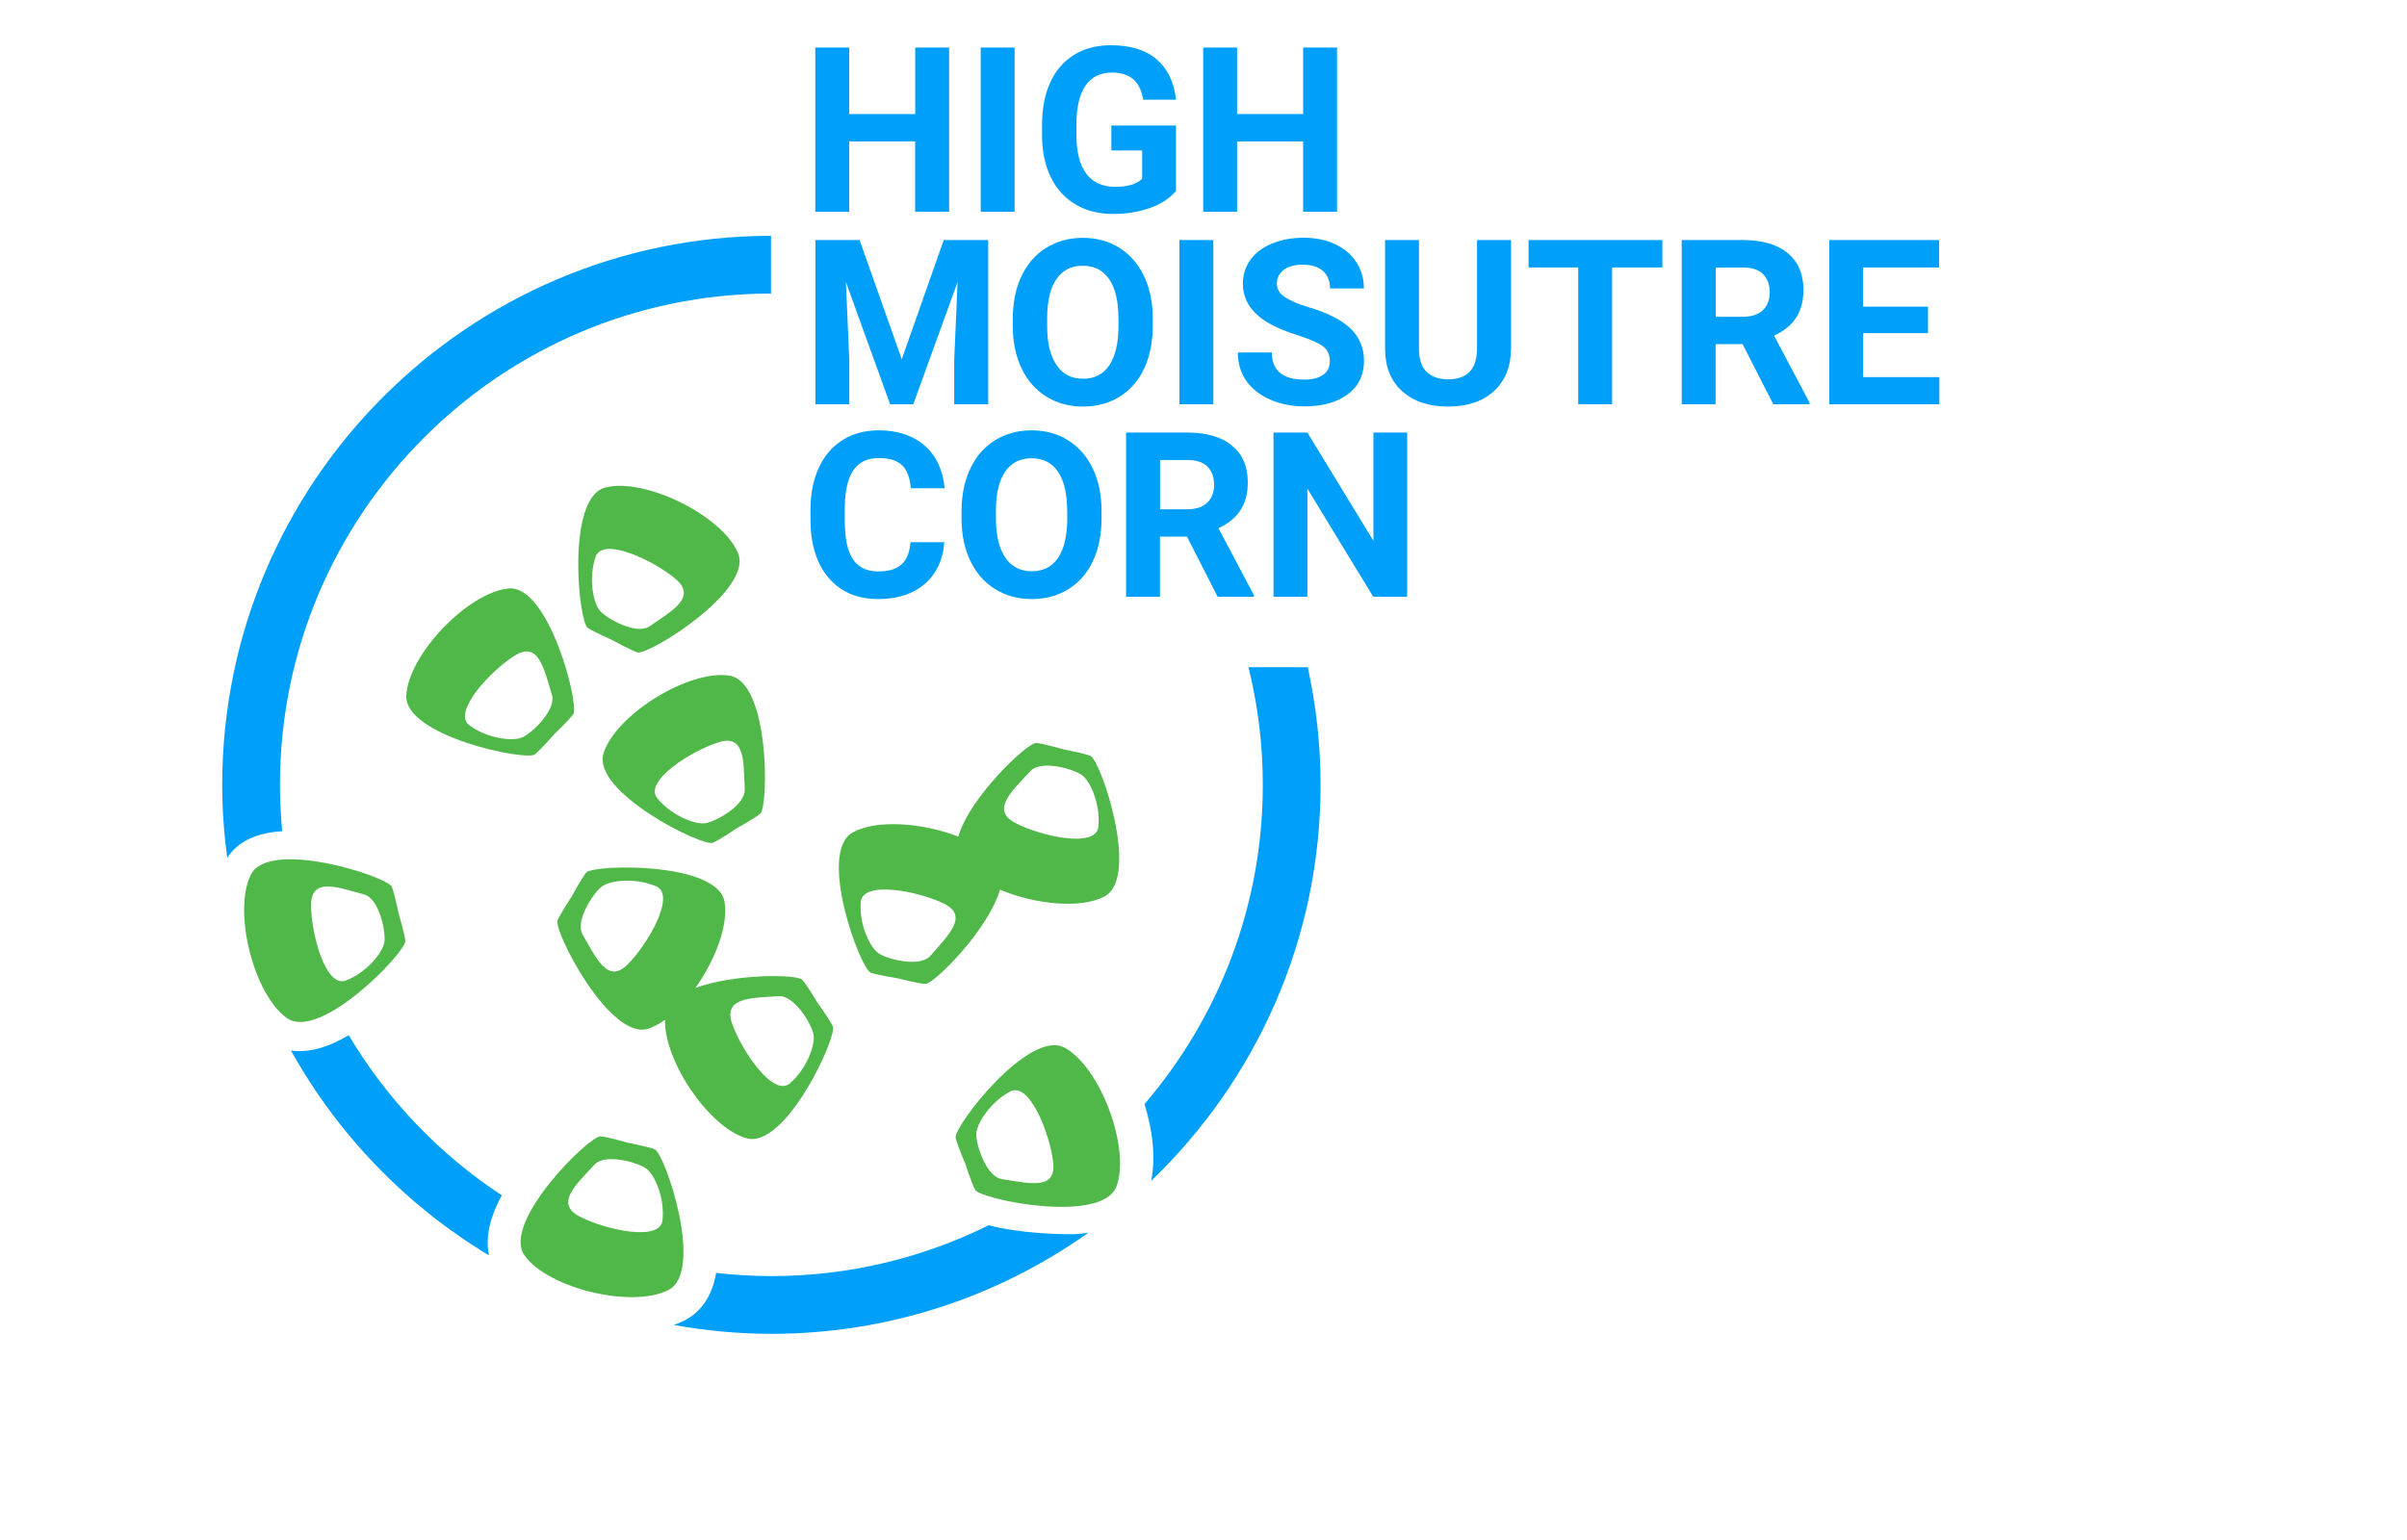<?xml version="1.0" encoding="utf-8"?>
<!-- Generator: Adobe Illustrator 26.2.1, SVG Export Plug-In . SVG Version: 6.00 Build 0)  -->
<svg version="1.1" id="Layer_1" xmlns="http://www.w3.org/2000/svg" xmlns:xlink="http://www.w3.org/1999/xlink" x="0px" y="0px"
	 viewBox="0 0 250 160" style="enable-background:new 0 0 250 160;" xml:space="preserve">
<style type="text/css">
	.st0{fill:none;}
	.st1{display:none;}
	.st2{display:inline;fill:#00A0FA;stroke:#FFFFFF;stroke-width:7;stroke-miterlimit:10;}
	.st3{display:inline;fill:#00A0FA;stroke:#FFFFFF;stroke-width:6;stroke-miterlimit:10;}
	.st4{fill:#50B848;}
	.st5{fill:#00A0FA;}
</style>
<g>
	<rect y="1" class="st0" width="209" height="159"/>
	<g id="HM_Corn_00000063605982312069977890000014936398989354088376_">
		<g class="st1">
			<path class="st2" d="M110.58,108.25c-3.71-2.03-11.58,8.23-11.33,9.35c0.16,0.74,1,2.7,1,2.7s0.66,2.03,1.01,2.7
				c0.54,1.01,13.21,3.62,14.69-0.35C117.42,118.68,114.29,110.28,110.58,108.25z M104.06,121.9c-1.63-0.25-2.68-3.52-2.67-4.66
				c0.01-1.13,1.5-3.38,3.52-4.45c2.02-1.06,4.16,4.49,4.47,7.4C109.7,123.1,106.81,122.31,104.06,121.9z"/>
		</g>
		<g class="st1">
			<path class="st3" d="M26.03,90.92c-1.9,3.78,0.28,12.47,3.75,14.91c3.46,2.43,12.42-6.91,12.29-8.04
				c-0.08-0.75-0.69-2.8-0.69-2.8s-0.43-2.09-0.71-2.79C40.23,91.14,27.93,87.14,26.03,90.92z M37.76,92.98
				c1.59,0.42,2.27,3.8,2.14,4.92c-0.14,1.12-1.86,3.2-3.99,4.03c-2.13,0.83-3.64-4.92-3.63-7.85
				C32.29,91.16,35.08,92.26,37.76,92.98z"/>
		</g>
		<g class="st1">
			<path class="st2" d="M65.26,118.78c0,0-2.05-0.59-2.8-0.66c-1.14-0.11-10.37,8.95-7.9,12.39c2.47,3.43,11.19,5.52,14.95,3.57
				c3.76-1.95-0.38-14.2-1.45-14.62C67.36,119.18,65.26,118.78,65.26,118.78z M68.89,126.84c-0.25,2.27-6.05,0.95-8.63-0.41
				c-2.58-1.36-0.32-3.33,1.56-5.37c1.11-1.21,4.42-0.26,5.35,0.38C68.09,122.08,69.13,124.57,68.89,126.84z"/>
		</g>
		<g>
			<path class="st4" d="M67.99,119.4c-0.7-0.27-2.8-0.68-2.8-0.68s-2.05-0.59-2.8-0.66c-1.14-0.11-10.37,8.95-7.9,12.39
				c2.47,3.43,11.19,5.52,14.95,3.57C73.2,132.08,69.06,119.82,67.99,119.4z M68.81,126.79c-0.25,2.27-6.05,0.95-8.63-0.41
				c-2.58-1.36-0.32-3.33,1.56-5.37c1.11-1.21,4.42-0.26,5.35,0.38C68.02,122.03,69.06,124.52,68.81,126.79z"/>
			<path class="st4" d="M40.7,92.14c-0.43-1.06-12.73-5.05-14.64-1.27c-1.9,3.78,0.28,12.47,3.75,14.91
				c3.46,2.43,12.42-6.91,12.29-8.04c-0.08-0.75-0.69-2.8-0.69-2.8S40.98,92.84,40.7,92.14z M39.93,97.84
				c-0.14,1.12-1.86,3.2-3.99,4.03c-2.13,0.83-3.64-4.92-3.63-7.85c0.01-2.92,2.8-1.82,5.48-1.1
				C39.38,93.34,40.07,96.72,39.93,97.84z"/>
			<path class="st4" d="M84.93,104.21c0,0-1.09-1.84-1.59-2.4c-0.53-0.61-7.08-0.65-11.11,0.83c2.04-2.87,3.45-6.52,3.02-8.96
				c-0.73-4.17-13.66-3.9-14.38-3.01c-0.47,0.59-1.49,2.47-1.49,2.47s-1.18,1.78-1.47,2.48c-0.45,1.05,5.43,12.58,9.45,11.25
				c0.56-0.19,1.14-0.51,1.71-0.92c-0.11,4.27,4.56,11.2,8.46,12.31c4.07,1.16,9.46-10.6,8.97-11.63
				C86.18,105.94,84.93,104.21,84.93,104.21z M65.18,100.21c-2.07,2.06-3.27-0.7-4.66-3.1c-0.83-1.42,1.08-4.29,1.97-4.99
				c0.89-0.7,3.58-0.94,5.67-0.03C70.25,93.01,67.25,98.15,65.18,100.21z M82.04,112.56c-1.74,1.48-5.05-3.46-6-6.22
				c-0.95-2.76,2.05-2.64,4.82-2.84c1.64-0.12,3.4,2.84,3.63,3.95C84.72,108.55,83.77,111.07,82.04,112.56z"/>
			<path class="st4" d="M110.59,108.86c-3.71-2.03-11.58,8.23-11.33,9.35c0.16,0.74,1,2.7,1,2.7s0.66,2.03,1.01,2.7
				c0.54,1.01,13.21,3.62,14.69-0.35C117.43,119.29,114.3,110.89,110.59,108.86z M104.07,122.51c-1.63-0.25-2.68-3.52-2.67-4.66
				c0.01-1.13,1.5-3.38,3.52-4.45c2.02-1.06,4.16,4.49,4.47,7.4C109.71,123.71,106.81,122.92,104.07,122.51z"/>
			<path class="st4" d="M55.55,78.38c0.59-0.47,2-2.08,2-2.08s1.54-1.48,1.99-2.09c0.67-0.93-2.51-13.47-6.72-13.07
				c-4.21,0.4-10.41,6.88-10.62,11.11C41.98,76.48,54.65,79.09,55.55,78.38z M48.76,75.36c-1.84-1.36,2.23-5.7,4.71-7.25
				c2.48-1.55,3.03,1.4,3.85,4.05c0.49,1.57-2,3.95-3.03,4.43C53.27,77.08,50.6,76.72,48.76,75.36z"/>
			<path class="st4" d="M114.7,93.15c3.76-1.95-0.38-14.2-1.45-14.62c-0.7-0.27-2.8-0.68-2.8-0.68s-2.05-0.59-2.8-0.66
				c-0.91-0.09-6.96,5.66-8.12,9.73c-3.66-1.43-8.47-1.82-10.97-0.43c-3.7,2.06,0.8,14.19,1.88,14.57c0.71,0.25,2.82,0.59,2.82,0.59
				s2.07,0.53,2.82,0.58c0.9,0.06,6.63-5.7,7.78-9.8C107.46,93.95,112.19,94.46,114.7,93.15z M107,80.13
				c1.11-1.21,4.42-0.26,5.35,0.38c0.93,0.64,1.97,3.13,1.73,5.4c-0.25,2.27-6.05,0.95-8.63-0.41
				C102.86,84.14,105.13,82.18,107,80.13z M96.65,99.29c-1.08,1.25-4.41,0.39-5.36-0.22c-0.95-0.61-2.07-3.07-1.89-5.35
				c0.18-2.28,6.02-1.13,8.64,0.16C100.67,95.16,98.46,97.19,96.65,99.29z"/>
			<path class="st4" d="M62.69,78.25c-1.28,4.03,10.31,9.77,11.36,9.31c0.69-0.3,2.46-1.5,2.46-1.5s1.87-1.04,2.45-1.52
				c0.88-0.73,1-13.66-3.18-14.34C71.61,69.52,63.97,74.22,62.69,78.25z M77.35,82.01c0.07,1.65-2.94,3.31-4.05,3.51
				c-1.11,0.2-3.61-0.82-5.04-2.6c-1.43-1.78,3.61-4.95,6.4-5.81C77.44,76.25,77.22,79.24,77.35,82.01z"/>
			<path class="st4" d="M63.61,66.51c0,0,1.87,1.03,2.59,1.27c1.09,0.36,12.1-6.43,10.45-10.33c-1.65-3.9-9.69-7.86-13.78-6.8
				c-4.09,1.07-2.78,13.93-1.83,14.58C61.65,65.65,63.61,66.51,63.61,66.51z M61.86,57.85c0.74-2.16,6.11,0.42,8.33,2.32
				c2.22,1.9-0.43,3.31-2.71,4.89c-1.35,0.94-4.37-0.73-5.13-1.56C61.58,62.67,61.12,60.01,61.86,57.85z"/>
		</g>
		<g>
			<path class="st5" d="M52.12,124.19c-6.48-4.26-11.93-9.96-15.9-16.64c-0.02,0.01-0.05,0.03-0.07,0.04
				c-2.03,1.2-3.69,1.62-5.02,1.62c-0.32,0-0.62-0.03-0.91-0.07c4.87,8.77,11.99,16.13,20.57,21.29
				C50.46,128.92,50.66,126.86,52.12,124.19z"/>
			<path class="st5" d="M29.31,86.36c-0.15-1.59-0.23-3.19-0.23-4.82c0-28.13,22.87-51.02,51-51.04v-6c-31.43,0.02-57,25.6-57,57.04
				c0,2.58,0.19,5.11,0.52,7.6C24.4,87.86,26.03,86.55,29.31,86.36z"/>
			<path class="st5" d="M111.74,128.22c-0.01,0-0.2,0.01-0.53,0.01c-1.39,0-5.29-0.09-8.52-0.93c-6.81,3.37-14.47,5.28-22.57,5.28
				c-1.94,0-3.85-0.12-5.74-0.33c-0.49,2.86-1.95,4.25-3.26,4.93c-0.36,0.18-0.74,0.34-1.14,0.48c3.29,0.59,6.68,0.92,10.14,0.92
				c12.26,0,23.62-3.9,32.93-10.51C112.64,128.14,112.2,128.19,111.74,128.22z"/>
			<path class="st5" d="M135.83,69.32h-6.16c0.97,3.92,1.49,8.01,1.49,12.22c0,12.66-4.64,24.24-12.29,33.17
				c0.87,2.78,1.18,5.66,0.69,7.98c10.83-10.39,17.6-24.99,17.6-41.15C137.16,77.35,136.69,73.26,135.83,69.32z"/>
		</g>
	</g>
	<g>
		<path class="st5" d="M98.57,22h-3.52v-7.31H88.2V22h-3.52V4.94h3.52v6.91h6.86V4.94h3.52V22z"/>
		<path class="st5" d="M105.38,22h-3.52V4.94h3.52V22z"/>
		<path class="st5" d="M122.14,19.84c-0.63,0.76-1.53,1.35-2.68,1.76s-2.44,0.63-3.84,0.63c-1.48,0-2.77-0.32-3.88-0.97
			s-1.97-1.58-2.58-2.81s-0.92-2.67-0.93-4.32v-1.16c0-1.7,0.29-3.18,0.86-4.42s1.4-2.2,2.48-2.86s2.35-0.99,3.8-0.99
			c2.02,0,3.61,0.48,4.75,1.45s1.82,2.37,2.03,4.21h-3.42c-0.16-0.98-0.5-1.69-1.04-2.14s-1.27-0.68-2.21-0.68
			c-1.2,0-2.11,0.45-2.73,1.35s-0.94,2.23-0.95,4.01v1.09c0,1.79,0.34,3.14,1.02,4.05s1.68,1.37,2.99,1.37
			c1.32,0,2.26-0.28,2.82-0.84v-2.94h-3.2v-2.59h6.71V19.84z"/>
		<path class="st5" d="M138.87,22h-3.52v-7.31h-6.86V22h-3.52V4.94h3.52v6.91h6.86V4.94h3.52V22z"/>
		<path class="st5" d="M89.28,24.94l4.38,12.38l4.36-12.38h4.62V42h-3.53v-4.66l0.35-8.05L94.86,42h-2.41l-4.59-12.7l0.35,8.04V42
			h-3.52V24.94H89.28z"/>
		<path class="st5" d="M119.73,33.86c0,1.68-0.3,3.15-0.89,4.42s-1.44,2.24-2.55,2.93s-2.37,1.03-3.8,1.03
			c-1.41,0-2.68-0.34-3.79-1.02s-1.97-1.65-2.58-2.91s-0.92-2.71-0.93-4.35v-0.84c0-1.68,0.3-3.16,0.91-4.44s1.46-2.26,2.57-2.94
			s2.37-1.03,3.79-1.03s2.69,0.34,3.79,1.03s1.96,1.66,2.57,2.94s0.91,2.75,0.91,4.42V33.86z M116.16,33.08
			c0-1.79-0.32-3.15-0.96-4.08s-1.55-1.39-2.74-1.39c-1.18,0-2.09,0.46-2.73,1.38s-0.96,2.26-0.97,4.04v0.83
			c0,1.74,0.32,3.09,0.96,4.05s1.56,1.44,2.77,1.44c1.18,0,2.09-0.46,2.72-1.39s0.95-2.28,0.96-4.05V33.08z"/>
		<path class="st5" d="M126.02,42h-3.52V24.94h3.52V42z"/>
		<path class="st5" d="M138.12,37.52c0-0.66-0.23-1.17-0.7-1.53s-1.31-0.73-2.53-1.12s-2.18-0.78-2.89-1.17
			c-1.94-1.05-2.91-2.46-2.91-4.23c0-0.92,0.26-1.74,0.78-2.47s1.27-1.29,2.24-1.69s2.06-0.61,3.28-0.61c1.22,0,2.3,0.22,3.26,0.66
			s1.69,1.06,2.22,1.87s0.79,1.72,0.79,2.74h-3.52c0-0.78-0.25-1.39-0.74-1.82s-1.18-0.65-2.07-0.65c-0.86,0-1.53,0.18-2,0.54
			s-0.71,0.84-0.71,1.44c0,0.55,0.28,1.02,0.84,1.39s1.38,0.73,2.47,1.05c2,0.6,3.46,1.35,4.37,2.24s1.37,2,1.37,3.33
			c0,1.48-0.56,2.63-1.68,3.47s-2.62,1.26-4.51,1.26c-1.31,0-2.51-0.24-3.59-0.72s-1.9-1.14-2.47-1.97s-0.85-1.8-0.85-2.91h3.53
			c0,1.88,1.12,2.82,3.38,2.82c0.84,0,1.49-0.17,1.96-0.51S138.12,38.13,138.12,37.52z"/>
		<path class="st5" d="M156.94,24.94v11.24c0,1.87-0.58,3.34-1.75,4.43s-2.76,1.63-4.79,1.63c-1.99,0-3.57-0.53-4.75-1.58
			s-1.77-2.5-1.79-4.35V24.94h3.52V36.2c0,1.12,0.27,1.93,0.8,2.44s1.28,0.77,2.22,0.77c1.98,0,2.98-1.04,3.01-3.12V24.94H156.94z"
			/>
		<path class="st5" d="M172.67,27.79h-5.23V42h-3.52V27.79h-5.16v-2.85h13.9V27.79z"/>
		<path class="st5" d="M180.99,35.75h-2.8V42h-3.52V24.94h6.34c2.02,0,3.57,0.45,4.66,1.35s1.64,2.17,1.64,3.81
			c0,1.16-0.25,2.13-0.76,2.91s-1.27,1.4-2.29,1.86l3.69,6.97V42h-3.77L180.99,35.75z M178.19,32.91h2.84
			c0.88,0,1.57-0.22,2.05-0.67s0.73-1.07,0.73-1.86c0-0.8-0.23-1.44-0.69-1.9s-1.16-0.69-2.1-0.69h-2.82V32.91z"/>
		<path class="st5" d="M200.26,34.61h-6.75v4.57h7.92V42h-11.44V24.94h11.41v2.85h-7.9v4.07h6.75V34.61z"/>
		<path class="st5" d="M98.08,56.32c-0.13,1.84-0.81,3.28-2.03,4.34s-2.83,1.58-4.83,1.58c-2.19,0-3.91-0.74-5.16-2.21
			s-1.88-3.49-1.88-6.06v-1.04c0-1.64,0.29-3.09,0.87-4.34s1.4-2.21,2.48-2.88s2.32-1,3.74-1c1.97,0,3.55,0.53,4.76,1.58
			s1.9,2.54,2.09,4.44h-3.52c-0.09-1.1-0.39-1.9-0.92-2.4s-1.33-0.74-2.41-0.74c-1.17,0-2.05,0.42-2.63,1.26s-0.88,2.14-0.9,3.91
			v1.29c0,1.84,0.28,3.19,0.84,4.04s1.44,1.28,2.64,1.28c1.09,0,1.9-0.25,2.43-0.74s0.84-1.26,0.92-2.3H98.08z"/>
		<path class="st5" d="M114.41,53.86c0,1.68-0.3,3.15-0.89,4.42s-1.44,2.24-2.55,2.93s-2.37,1.03-3.8,1.03
			c-1.41,0-2.68-0.34-3.79-1.02s-1.97-1.65-2.58-2.91s-0.92-2.71-0.93-4.35v-0.84c0-1.68,0.3-3.16,0.91-4.44s1.46-2.26,2.57-2.94
			s2.37-1.03,3.79-1.03s2.69,0.34,3.79,1.03s1.96,1.66,2.57,2.94s0.91,2.75,0.91,4.42V53.86z M110.84,53.08
			c0-1.79-0.32-3.15-0.96-4.08s-1.55-1.39-2.74-1.39c-1.18,0-2.09,0.46-2.73,1.38s-0.96,2.26-0.97,4.04v0.83
			c0,1.74,0.32,3.09,0.96,4.05s1.56,1.44,2.77,1.44c1.18,0,2.09-0.46,2.72-1.39s0.95-2.28,0.96-4.05V53.08z"/>
		<path class="st5" d="M123.28,55.75h-2.8V62h-3.52V44.94h6.34c2.02,0,3.57,0.45,4.66,1.35s1.64,2.17,1.64,3.81
			c0,1.16-0.25,2.13-0.76,2.91s-1.27,1.4-2.29,1.86l3.69,6.97V62h-3.77L123.28,55.75z M120.48,52.91h2.84
			c0.88,0,1.57-0.22,2.05-0.67s0.73-1.07,0.73-1.86c0-0.8-0.23-1.44-0.69-1.9s-1.16-0.69-2.1-0.69h-2.82V52.91z"/>
		<path class="st5" d="M146.15,62h-3.52l-6.84-11.23V62h-3.52V44.94h3.52l6.86,11.25V44.94h3.5V62z"/>
	</g>
</g>
<g>
</g>
<g>
</g>
<g>
</g>
<g>
</g>
<g>
</g>
<g>
</g>
<g>
</g>
<g>
</g>
<g>
</g>
<g>
</g>
<g>
</g>
<g>
</g>
<g>
</g>
<g>
</g>
<g>
</g>
</svg>
